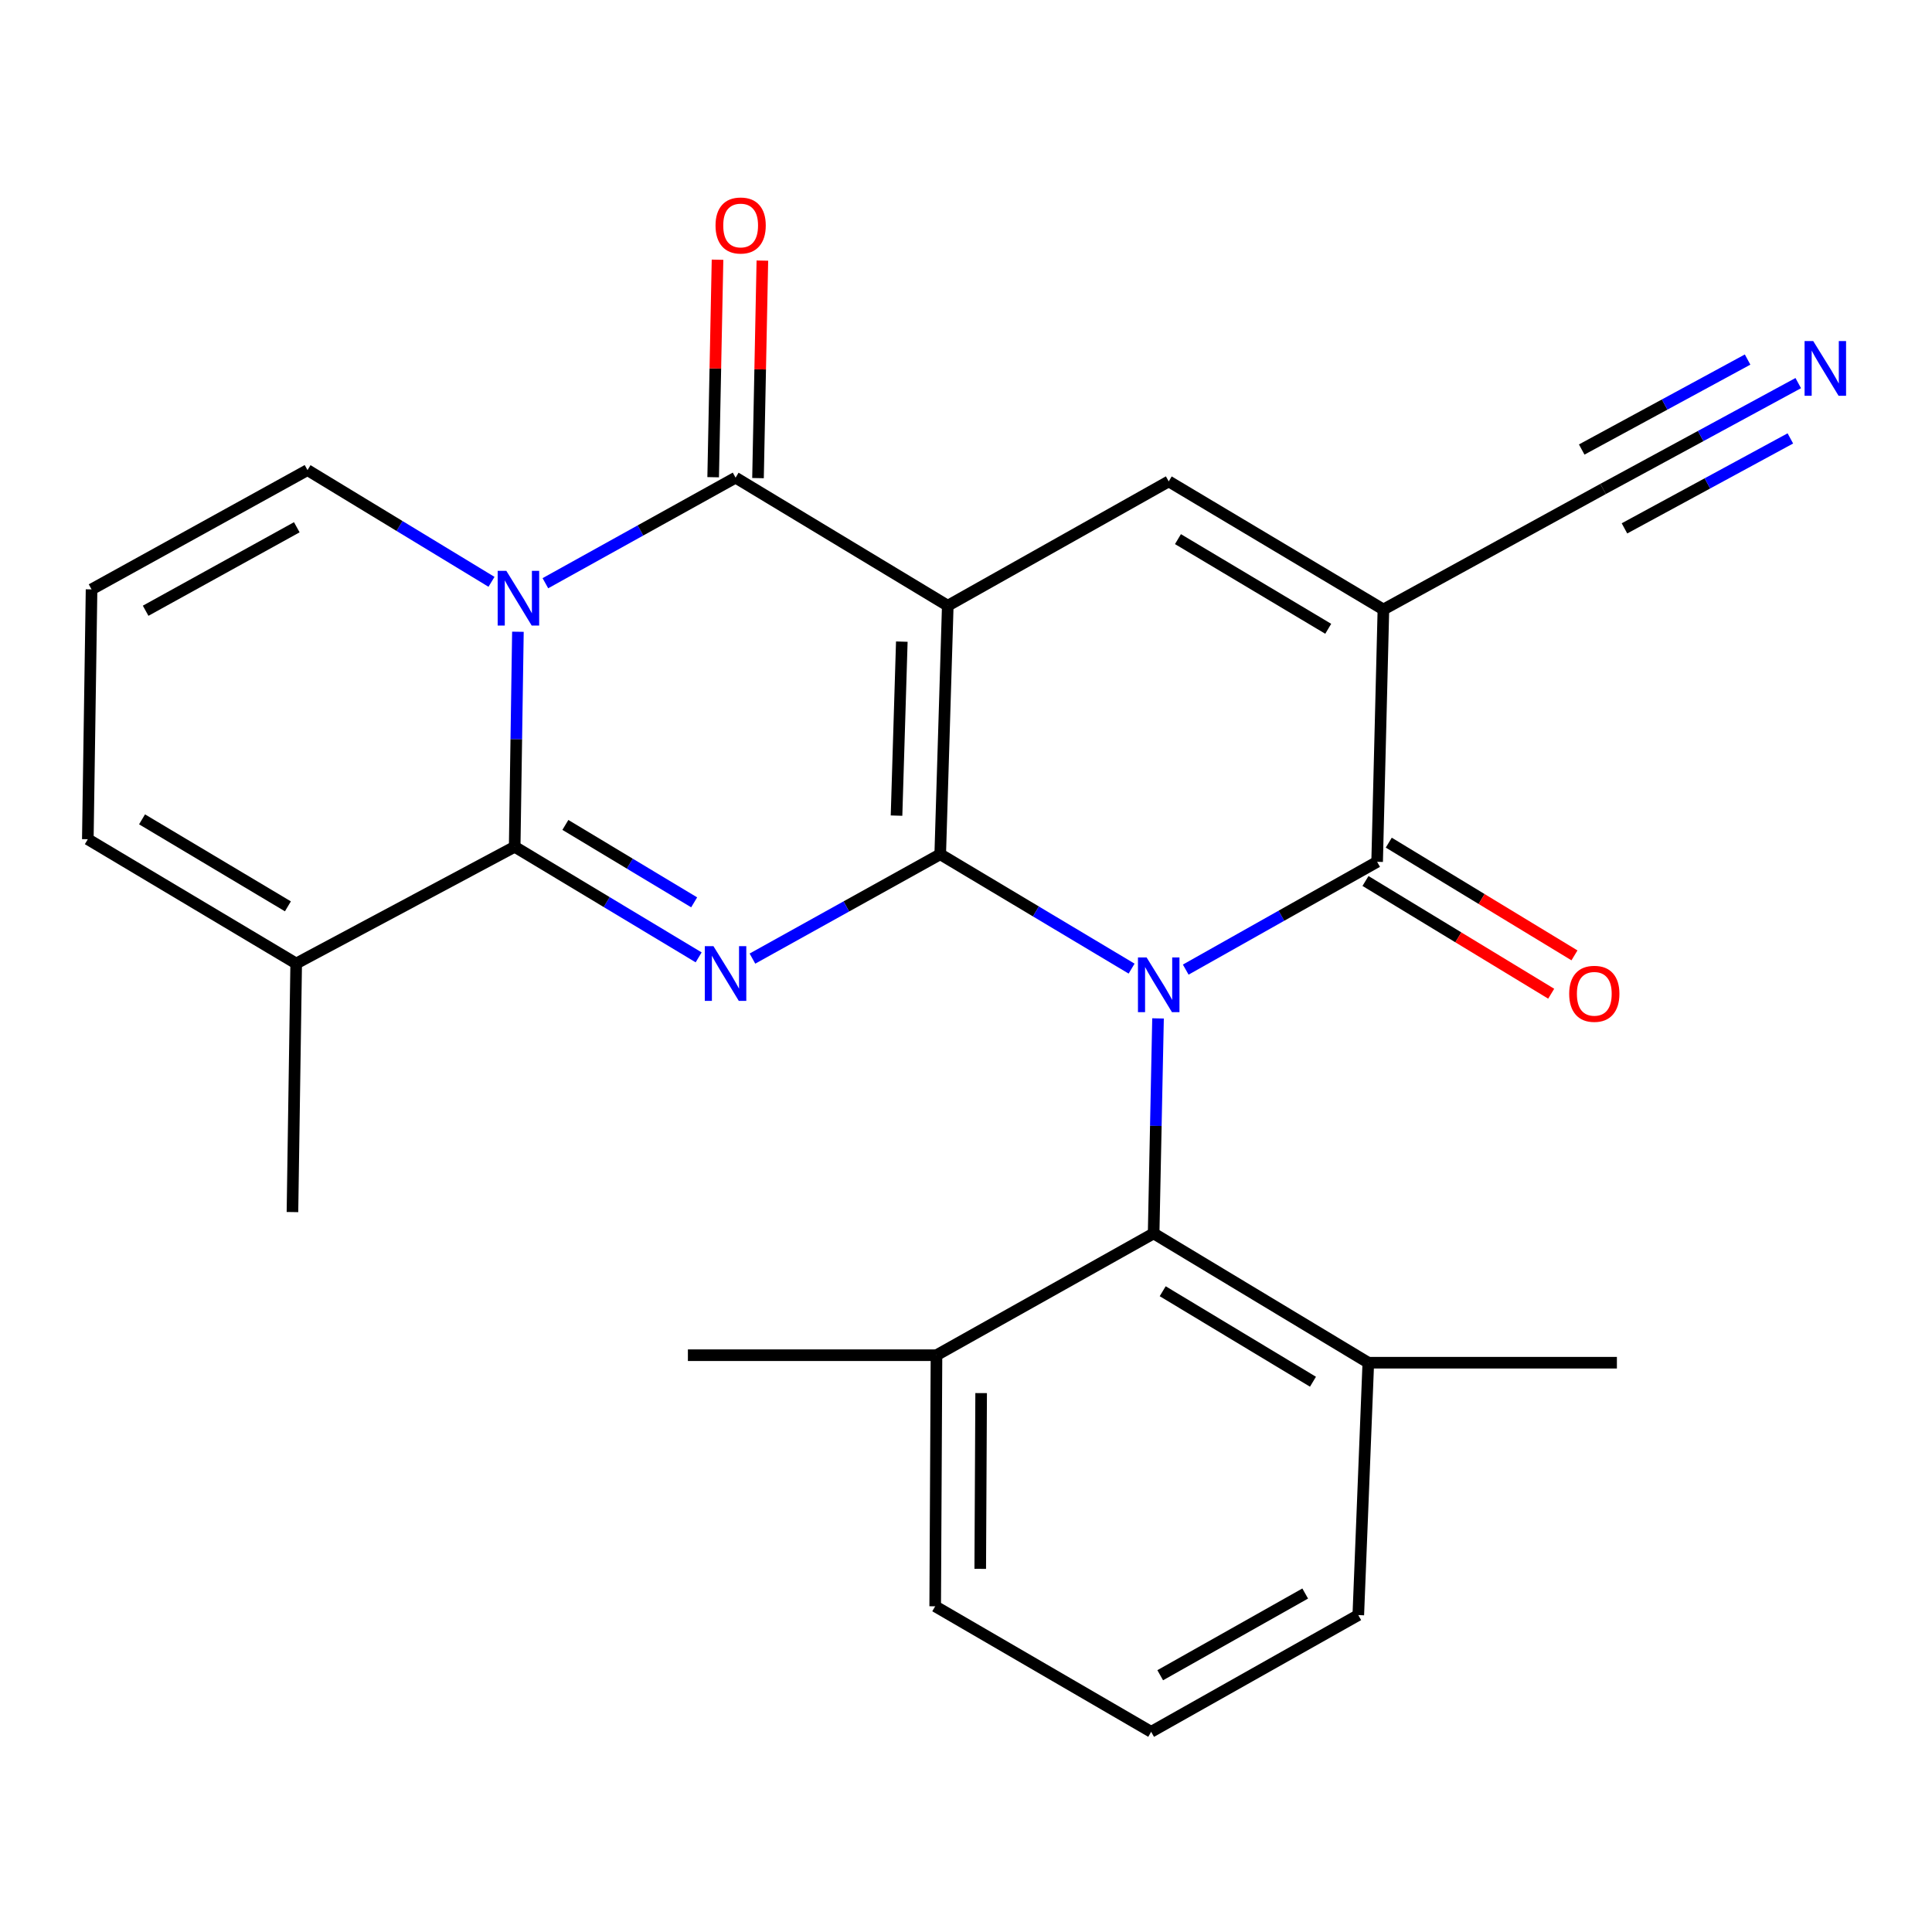 <?xml version='1.0' encoding='iso-8859-1'?>
<svg version='1.1' baseProfile='full'
              xmlns='http://www.w3.org/2000/svg'
                      xmlns:rdkit='http://www.rdkit.org/xml'
                      xmlns:xlink='http://www.w3.org/1999/xlink'
                  xml:space='preserve'
width='1000px' height='1000px' viewBox='0 0 1000 1000'>
<!-- END OF HEADER -->
<rect style='opacity:1.0;fill:#FFFFFF;stroke:none' width='1000' height='1000' x='0' y='0'> </rect>
<path class='bond-0' d='M 486.659,442.167 L 490.566,313.511' style='fill:none;fill-rule:evenodd;stroke:#000000;stroke-width:6px;stroke-linecap:butt;stroke-linejoin:miter;stroke-opacity:1' />
<path class='bond-0' d='M 464.042,422.164 L 466.777,332.105' style='fill:none;fill-rule:evenodd;stroke:#000000;stroke-width:6px;stroke-linecap:butt;stroke-linejoin:miter;stroke-opacity:1' />
<path class='bond-1' d='M 486.659,442.167 L 536.187,471.763' style='fill:none;fill-rule:evenodd;stroke:#000000;stroke-width:6px;stroke-linecap:butt;stroke-linejoin:miter;stroke-opacity:1' />
<path class='bond-1' d='M 536.187,471.763 L 585.715,501.359' style='fill:none;fill-rule:evenodd;stroke:#0000FF;stroke-width:6px;stroke-linecap:butt;stroke-linejoin:miter;stroke-opacity:1' />
<path class='bond-2' d='M 486.659,442.167 L 438.059,469.169' style='fill:none;fill-rule:evenodd;stroke:#000000;stroke-width:6px;stroke-linecap:butt;stroke-linejoin:miter;stroke-opacity:1' />
<path class='bond-2' d='M 438.059,469.169 L 389.46,496.171' style='fill:none;fill-rule:evenodd;stroke:#0000FF;stroke-width:6px;stroke-linecap:butt;stroke-linejoin:miter;stroke-opacity:1' />
<path class='bond-5' d='M 490.566,313.511 L 380.739,247.236' style='fill:none;fill-rule:evenodd;stroke:#000000;stroke-width:6px;stroke-linecap:butt;stroke-linejoin:miter;stroke-opacity:1' />
<path class='bond-8' d='M 490.566,313.511 L 604.933,249.17' style='fill:none;fill-rule:evenodd;stroke:#000000;stroke-width:6px;stroke-linecap:butt;stroke-linejoin:miter;stroke-opacity:1' />
<path class='bond-7' d='M 613.732,501.87 L 663.266,473.972' style='fill:none;fill-rule:evenodd;stroke:#0000FF;stroke-width:6px;stroke-linecap:butt;stroke-linejoin:miter;stroke-opacity:1' />
<path class='bond-7' d='M 663.266,473.972 L 712.8,446.075' style='fill:none;fill-rule:evenodd;stroke:#000000;stroke-width:6px;stroke-linecap:butt;stroke-linejoin:miter;stroke-opacity:1' />
<path class='bond-9' d='M 599.393,527.123 L 598.255,582.769' style='fill:none;fill-rule:evenodd;stroke:#0000FF;stroke-width:6px;stroke-linecap:butt;stroke-linejoin:miter;stroke-opacity:1' />
<path class='bond-9' d='M 598.255,582.769 L 597.118,638.414' style='fill:none;fill-rule:evenodd;stroke:#000000;stroke-width:6px;stroke-linecap:butt;stroke-linejoin:miter;stroke-opacity:1' />
<path class='bond-4' d='M 361.618,495.532 L 314.008,466.909' style='fill:none;fill-rule:evenodd;stroke:#0000FF;stroke-width:6px;stroke-linecap:butt;stroke-linejoin:miter;stroke-opacity:1' />
<path class='bond-4' d='M 314.008,466.909 L 266.398,438.286' style='fill:none;fill-rule:evenodd;stroke:#000000;stroke-width:6px;stroke-linecap:butt;stroke-linejoin:miter;stroke-opacity:1' />
<path class='bond-4' d='M 359.296,467.05 L 325.969,447.014' style='fill:none;fill-rule:evenodd;stroke:#0000FF;stroke-width:6px;stroke-linecap:butt;stroke-linejoin:miter;stroke-opacity:1' />
<path class='bond-4' d='M 325.969,447.014 L 292.642,426.977' style='fill:none;fill-rule:evenodd;stroke:#000000;stroke-width:6px;stroke-linecap:butt;stroke-linejoin:miter;stroke-opacity:1' />
<path class='bond-3' d='M 268.072,326.994 L 267.235,382.64' style='fill:none;fill-rule:evenodd;stroke:#0000FF;stroke-width:6px;stroke-linecap:butt;stroke-linejoin:miter;stroke-opacity:1' />
<path class='bond-3' d='M 267.235,382.64 L 266.398,438.286' style='fill:none;fill-rule:evenodd;stroke:#000000;stroke-width:6px;stroke-linecap:butt;stroke-linejoin:miter;stroke-opacity:1' />
<path class='bond-13' d='M 254.4,301.156 L 206.782,272.242' style='fill:none;fill-rule:evenodd;stroke:#0000FF;stroke-width:6px;stroke-linecap:butt;stroke-linejoin:miter;stroke-opacity:1' />
<path class='bond-13' d='M 206.782,272.242 L 159.163,243.328' style='fill:none;fill-rule:evenodd;stroke:#000000;stroke-width:6px;stroke-linecap:butt;stroke-linejoin:miter;stroke-opacity:1' />
<path class='bond-27' d='M 282.287,301.873 L 331.513,274.554' style='fill:none;fill-rule:evenodd;stroke:#0000FF;stroke-width:6px;stroke-linecap:butt;stroke-linejoin:miter;stroke-opacity:1' />
<path class='bond-27' d='M 331.513,274.554 L 380.739,247.236' style='fill:none;fill-rule:evenodd;stroke:#000000;stroke-width:6px;stroke-linecap:butt;stroke-linejoin:miter;stroke-opacity:1' />
<path class='bond-10' d='M 266.398,438.286 L 153.308,498.706' style='fill:none;fill-rule:evenodd;stroke:#000000;stroke-width:6px;stroke-linecap:butt;stroke-linejoin:miter;stroke-opacity:1' />
<path class='bond-14' d='M 392.344,247.469 L 393.472,191.18' style='fill:none;fill-rule:evenodd;stroke:#000000;stroke-width:6px;stroke-linecap:butt;stroke-linejoin:miter;stroke-opacity:1' />
<path class='bond-14' d='M 393.472,191.18 L 394.6,134.891' style='fill:none;fill-rule:evenodd;stroke:#FF0000;stroke-width:6px;stroke-linecap:butt;stroke-linejoin:miter;stroke-opacity:1' />
<path class='bond-14' d='M 369.135,247.003 L 370.263,190.715' style='fill:none;fill-rule:evenodd;stroke:#000000;stroke-width:6px;stroke-linecap:butt;stroke-linejoin:miter;stroke-opacity:1' />
<path class='bond-14' d='M 370.263,190.715 L 371.391,134.426' style='fill:none;fill-rule:evenodd;stroke:#FF0000;stroke-width:6px;stroke-linecap:butt;stroke-linejoin:miter;stroke-opacity:1' />
<path class='bond-6' d='M 716.05,315.472 L 712.8,446.075' style='fill:none;fill-rule:evenodd;stroke:#000000;stroke-width:6px;stroke-linecap:butt;stroke-linejoin:miter;stroke-opacity:1' />
<path class='bond-11' d='M 716.05,315.472 L 829.759,253.078' style='fill:none;fill-rule:evenodd;stroke:#000000;stroke-width:6px;stroke-linecap:butt;stroke-linejoin:miter;stroke-opacity:1' />
<path class='bond-26' d='M 716.05,315.472 L 604.933,249.17' style='fill:none;fill-rule:evenodd;stroke:#000000;stroke-width:6px;stroke-linecap:butt;stroke-linejoin:miter;stroke-opacity:1' />
<path class='bond-26' d='M 687.487,325.461 L 609.706,279.05' style='fill:none;fill-rule:evenodd;stroke:#000000;stroke-width:6px;stroke-linecap:butt;stroke-linejoin:miter;stroke-opacity:1' />
<path class='bond-15' d='M 706.777,455.997 L 754.836,485.171' style='fill:none;fill-rule:evenodd;stroke:#000000;stroke-width:6px;stroke-linecap:butt;stroke-linejoin:miter;stroke-opacity:1' />
<path class='bond-15' d='M 754.836,485.171 L 802.896,514.345' style='fill:none;fill-rule:evenodd;stroke:#FF0000;stroke-width:6px;stroke-linecap:butt;stroke-linejoin:miter;stroke-opacity:1' />
<path class='bond-15' d='M 718.823,436.153 L 766.882,465.327' style='fill:none;fill-rule:evenodd;stroke:#000000;stroke-width:6px;stroke-linecap:butt;stroke-linejoin:miter;stroke-opacity:1' />
<path class='bond-15' d='M 766.882,465.327 L 814.942,494.502' style='fill:none;fill-rule:evenodd;stroke:#FF0000;stroke-width:6px;stroke-linecap:butt;stroke-linejoin:miter;stroke-opacity:1' />
<path class='bond-18' d='M 597.118,638.414 L 708.234,705.335' style='fill:none;fill-rule:evenodd;stroke:#000000;stroke-width:6px;stroke-linecap:butt;stroke-linejoin:miter;stroke-opacity:1' />
<path class='bond-18' d='M 601.809,668.338 L 679.59,715.182' style='fill:none;fill-rule:evenodd;stroke:#000000;stroke-width:6px;stroke-linecap:butt;stroke-linejoin:miter;stroke-opacity:1' />
<path class='bond-19' d='M 597.118,638.414 L 484.724,701.453' style='fill:none;fill-rule:evenodd;stroke:#000000;stroke-width:6px;stroke-linecap:butt;stroke-linejoin:miter;stroke-opacity:1' />
<path class='bond-17' d='M 153.308,498.706 L 45.455,434.378' style='fill:none;fill-rule:evenodd;stroke:#000000;stroke-width:6px;stroke-linecap:butt;stroke-linejoin:miter;stroke-opacity:1' />
<path class='bond-17' d='M 149.021,469.12 L 73.524,424.09' style='fill:none;fill-rule:evenodd;stroke:#000000;stroke-width:6px;stroke-linecap:butt;stroke-linejoin:miter;stroke-opacity:1' />
<path class='bond-20' d='M 153.308,498.706 L 151.374,627.362' style='fill:none;fill-rule:evenodd;stroke:#000000;stroke-width:6px;stroke-linecap:butt;stroke-linejoin:miter;stroke-opacity:1' />
<path class='bond-12' d='M 829.759,253.078 L 880.265,225.687' style='fill:none;fill-rule:evenodd;stroke:#000000;stroke-width:6px;stroke-linecap:butt;stroke-linejoin:miter;stroke-opacity:1' />
<path class='bond-12' d='M 880.265,225.687 L 930.772,198.296' style='fill:none;fill-rule:evenodd;stroke:#0000FF;stroke-width:6px;stroke-linecap:butt;stroke-linejoin:miter;stroke-opacity:1' />
<path class='bond-12' d='M 840.825,273.484 L 883.756,250.202' style='fill:none;fill-rule:evenodd;stroke:#000000;stroke-width:6px;stroke-linecap:butt;stroke-linejoin:miter;stroke-opacity:1' />
<path class='bond-12' d='M 883.756,250.202 L 926.686,226.92' style='fill:none;fill-rule:evenodd;stroke:#0000FF;stroke-width:6px;stroke-linecap:butt;stroke-linejoin:miter;stroke-opacity:1' />
<path class='bond-12' d='M 818.692,232.672 L 861.622,209.39' style='fill:none;fill-rule:evenodd;stroke:#000000;stroke-width:6px;stroke-linecap:butt;stroke-linejoin:miter;stroke-opacity:1' />
<path class='bond-12' d='M 861.622,209.39 L 904.553,186.107' style='fill:none;fill-rule:evenodd;stroke:#0000FF;stroke-width:6px;stroke-linecap:butt;stroke-linejoin:miter;stroke-opacity:1' />
<path class='bond-29' d='M 159.163,243.328 L 47.389,305.064' style='fill:none;fill-rule:evenodd;stroke:#000000;stroke-width:6px;stroke-linecap:butt;stroke-linejoin:miter;stroke-opacity:1' />
<path class='bond-29' d='M 153.621,272.909 L 75.379,316.124' style='fill:none;fill-rule:evenodd;stroke:#000000;stroke-width:6px;stroke-linecap:butt;stroke-linejoin:miter;stroke-opacity:1' />
<path class='bond-16' d='M 47.389,305.064 L 45.455,434.378' style='fill:none;fill-rule:evenodd;stroke:#000000;stroke-width:6px;stroke-linecap:butt;stroke-linejoin:miter;stroke-opacity:1' />
<path class='bond-22' d='M 708.234,705.335 L 703.05,835.964' style='fill:none;fill-rule:evenodd;stroke:#000000;stroke-width:6px;stroke-linecap:butt;stroke-linejoin:miter;stroke-opacity:1' />
<path class='bond-24' d='M 708.234,705.335 L 836.903,705.335' style='fill:none;fill-rule:evenodd;stroke:#000000;stroke-width:6px;stroke-linecap:butt;stroke-linejoin:miter;stroke-opacity:1' />
<path class='bond-23' d='M 484.724,701.453 L 484.053,831.411' style='fill:none;fill-rule:evenodd;stroke:#000000;stroke-width:6px;stroke-linecap:butt;stroke-linejoin:miter;stroke-opacity:1' />
<path class='bond-23' d='M 507.837,721.066 L 507.368,812.037' style='fill:none;fill-rule:evenodd;stroke:#000000;stroke-width:6px;stroke-linecap:butt;stroke-linejoin:miter;stroke-opacity:1' />
<path class='bond-25' d='M 484.724,701.453 L 356.055,701.453' style='fill:none;fill-rule:evenodd;stroke:#000000;stroke-width:6px;stroke-linecap:butt;stroke-linejoin:miter;stroke-opacity:1' />
<path class='bond-21' d='M 595.841,896.384 L 484.053,831.411' style='fill:none;fill-rule:evenodd;stroke:#000000;stroke-width:6px;stroke-linecap:butt;stroke-linejoin:miter;stroke-opacity:1' />
<path class='bond-28' d='M 595.841,896.384 L 703.05,835.964' style='fill:none;fill-rule:evenodd;stroke:#000000;stroke-width:6px;stroke-linecap:butt;stroke-linejoin:miter;stroke-opacity:1' />
<path class='bond-28' d='M 600.525,867.098 L 675.571,824.804' style='fill:none;fill-rule:evenodd;stroke:#000000;stroke-width:6px;stroke-linecap:butt;stroke-linejoin:miter;stroke-opacity:1' />
<path  class='atom-2' d='M 593.488 495.585
L 602.768 510.585
Q 603.688 512.065, 605.168 514.745
Q 606.648 517.425, 606.728 517.585
L 606.728 495.585
L 610.488 495.585
L 610.488 523.905
L 606.608 523.905
L 596.648 507.505
Q 595.488 505.585, 594.248 503.385
Q 593.048 501.185, 592.688 500.505
L 592.688 523.905
L 589.008 523.905
L 589.008 495.585
L 593.488 495.585
' fill='#0000FF'/>
<path  class='atom-3' d='M 369.282 489.743
L 378.562 504.743
Q 379.482 506.223, 380.962 508.903
Q 382.442 511.583, 382.522 511.743
L 382.522 489.743
L 386.282 489.743
L 386.282 518.063
L 382.402 518.063
L 372.442 501.663
Q 371.282 499.743, 370.042 497.543
Q 368.842 495.343, 368.482 494.663
L 368.482 518.063
L 364.802 518.063
L 364.802 489.743
L 369.282 489.743
' fill='#0000FF'/>
<path  class='atom-4' d='M 262.073 295.457
L 271.353 310.457
Q 272.273 311.937, 273.753 314.617
Q 275.233 317.297, 275.313 317.457
L 275.313 295.457
L 279.073 295.457
L 279.073 323.777
L 275.193 323.777
L 265.233 307.377
Q 264.073 305.457, 262.833 303.257
Q 261.633 301.057, 261.273 300.377
L 261.273 323.777
L 257.593 323.777
L 257.593 295.457
L 262.073 295.457
' fill='#0000FF'/>
<path  class='atom-13' d='M 938.523 176.538
L 947.803 191.538
Q 948.723 193.018, 950.203 195.698
Q 951.683 198.378, 951.763 198.538
L 951.763 176.538
L 955.523 176.538
L 955.523 204.858
L 951.643 204.858
L 941.683 188.458
Q 940.523 186.538, 939.283 184.338
Q 938.083 182.138, 937.723 181.458
L 937.723 204.858
L 934.043 204.858
L 934.043 176.538
L 938.523 176.538
' fill='#0000FF'/>
<path  class='atom-15' d='M 370.357 116.713
Q 370.357 109.913, 373.717 106.113
Q 377.077 102.313, 383.357 102.313
Q 389.637 102.313, 392.997 106.113
Q 396.357 109.913, 396.357 116.713
Q 396.357 123.593, 392.957 127.513
Q 389.557 131.393, 383.357 131.393
Q 377.117 131.393, 373.717 127.513
Q 370.357 123.633, 370.357 116.713
M 383.357 128.193
Q 387.677 128.193, 389.997 125.313
Q 392.357 122.393, 392.357 116.713
Q 392.357 111.153, 389.997 108.353
Q 387.677 105.513, 383.357 105.513
Q 379.037 105.513, 376.677 108.313
Q 374.357 111.113, 374.357 116.713
Q 374.357 122.433, 376.677 125.313
Q 379.037 128.193, 383.357 128.193
' fill='#FF0000'/>
<path  class='atom-16' d='M 812.206 514.391
Q 812.206 507.591, 815.566 503.791
Q 818.926 499.991, 825.206 499.991
Q 831.486 499.991, 834.846 503.791
Q 838.206 507.591, 838.206 514.391
Q 838.206 521.271, 834.806 525.191
Q 831.406 529.071, 825.206 529.071
Q 818.966 529.071, 815.566 525.191
Q 812.206 521.311, 812.206 514.391
M 825.206 525.871
Q 829.526 525.871, 831.846 522.991
Q 834.206 520.071, 834.206 514.391
Q 834.206 508.831, 831.846 506.031
Q 829.526 503.191, 825.206 503.191
Q 820.886 503.191, 818.526 505.991
Q 816.206 508.791, 816.206 514.391
Q 816.206 520.111, 818.526 522.991
Q 820.886 525.871, 825.206 525.871
' fill='#FF0000'/>
</svg>
